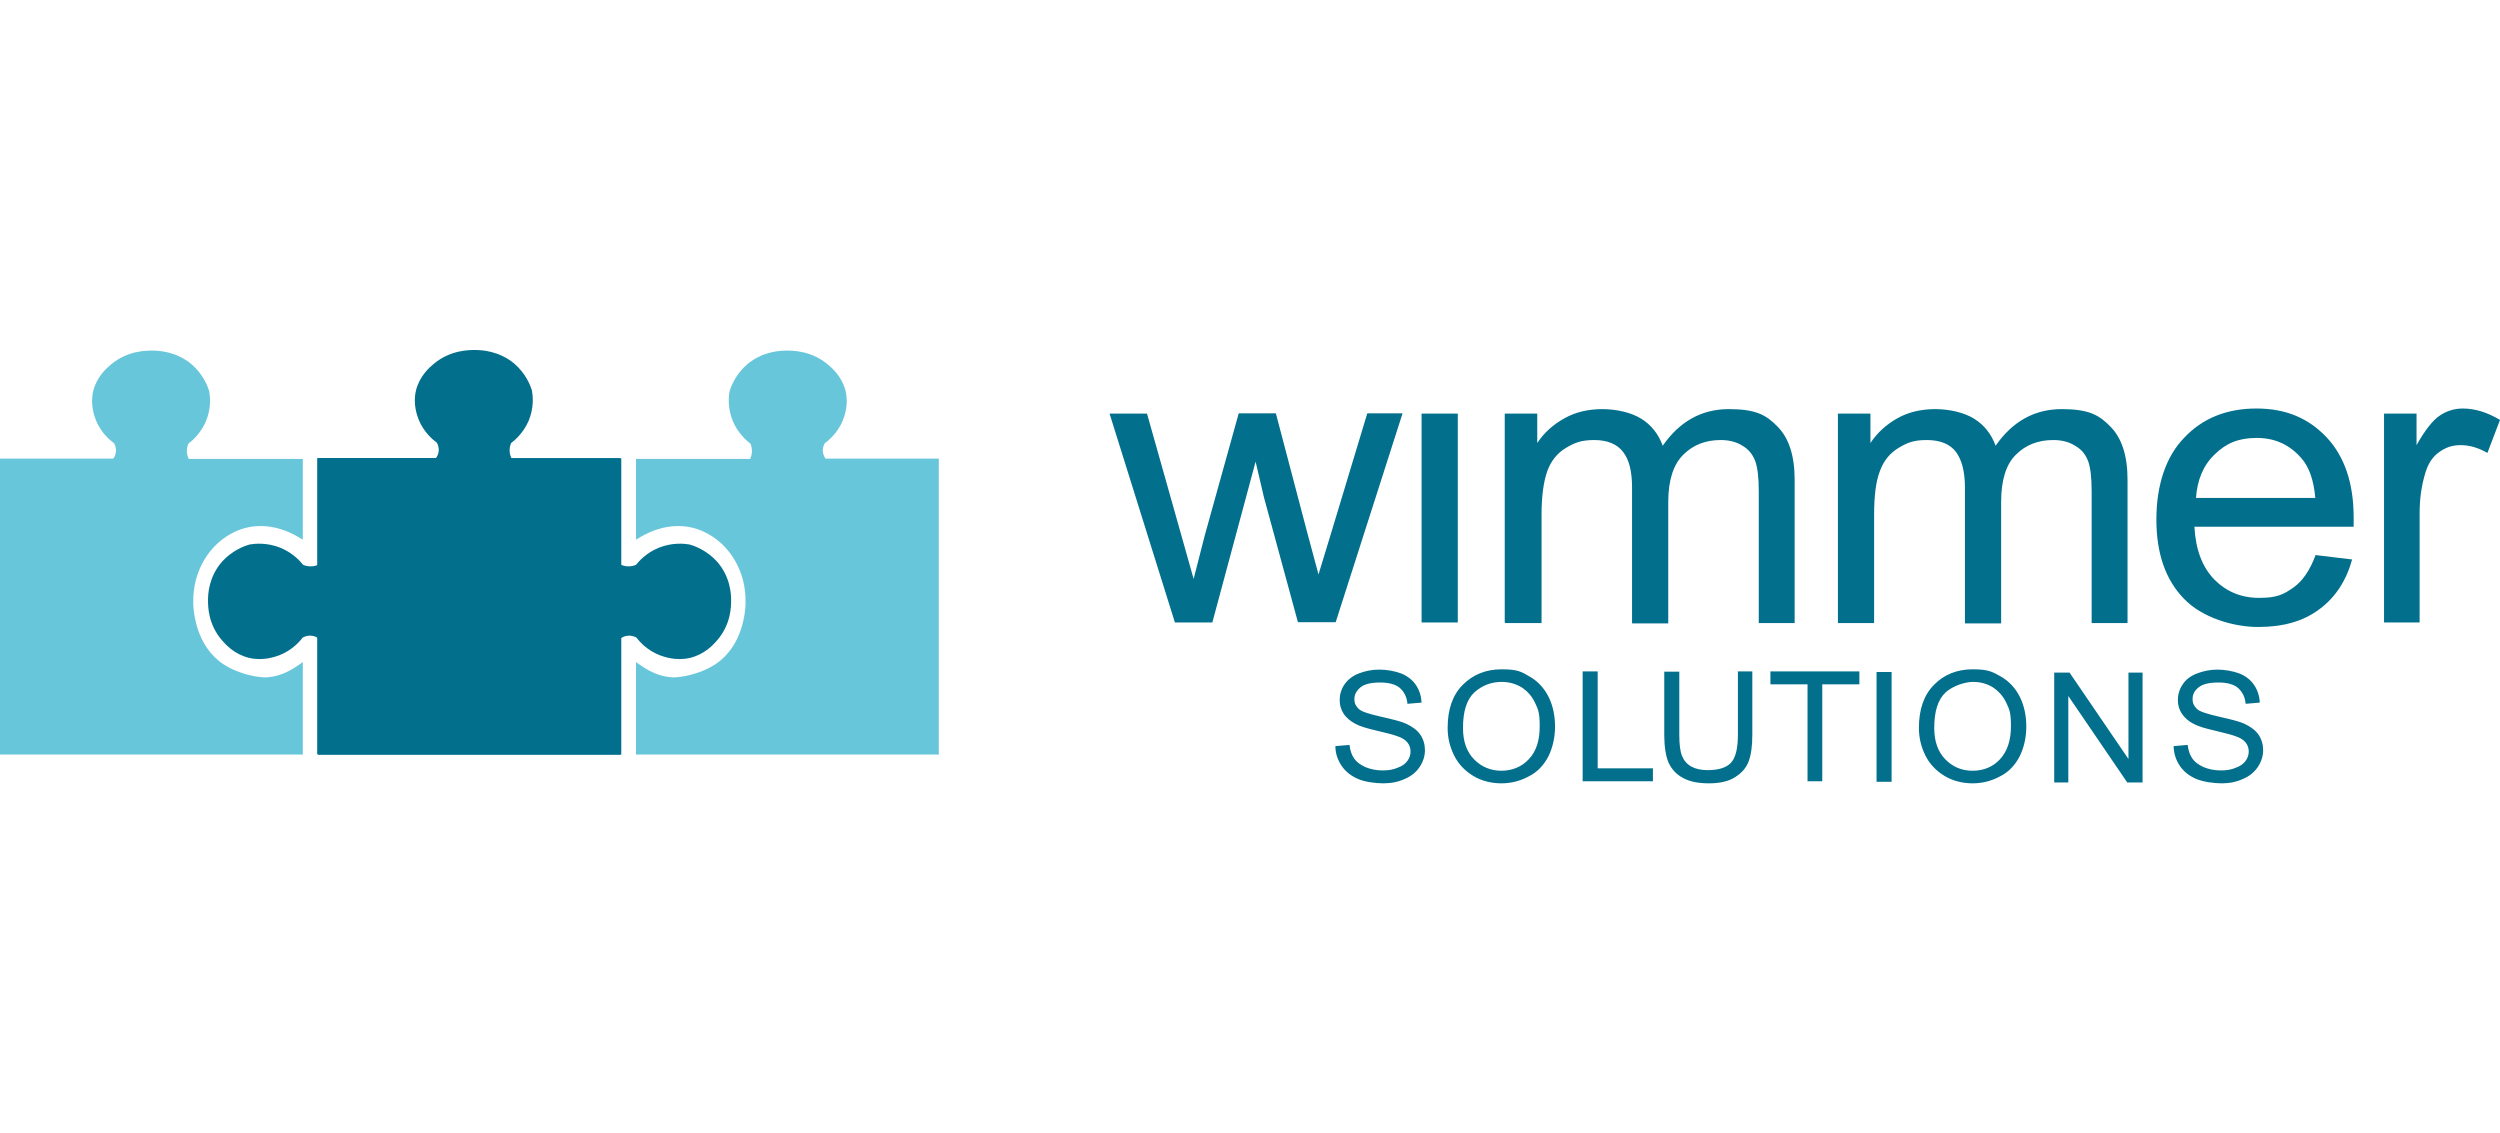 <?xml version="1.0" encoding="UTF-8"?>
<svg xmlns="http://www.w3.org/2000/svg" width="150" height="68" viewBox="0 0 150 68" fill="none">
  <g clip-path="url(#clip0_1672_762)">
    <path fill-rule="evenodd" clip-rule="evenodd" d="M130.414 44.767L131.26 44.695C131.297 45.019 131.389 45.289 131.536 45.505C131.684 45.721 131.905 45.883 132.218 46.028C132.53 46.154 132.862 46.226 133.248 46.226C133.635 46.226 133.893 46.172 134.15 46.063C134.408 45.974 134.611 45.83 134.739 45.649C134.868 45.469 134.924 45.289 134.924 45.091C134.924 44.893 134.868 44.713 134.739 44.551C134.611 44.389 134.408 44.263 134.132 44.173C133.948 44.101 133.543 43.993 132.935 43.849C132.31 43.705 131.886 43.579 131.628 43.435C131.297 43.273 131.076 43.057 130.911 42.822C130.745 42.571 130.671 42.3 130.671 41.994C130.671 41.688 130.763 41.346 130.966 41.058C131.15 40.77 131.444 40.554 131.813 40.41C132.181 40.266 132.604 40.176 133.046 40.176C133.488 40.176 133.985 40.266 134.371 40.41C134.758 40.572 135.052 40.806 135.255 41.112C135.457 41.418 135.568 41.76 135.586 42.156L134.739 42.228C134.703 41.814 134.537 41.508 134.279 41.274C134.022 41.058 133.635 40.95 133.101 40.95C132.567 40.95 132.162 41.04 131.923 41.238C131.665 41.436 131.555 41.67 131.555 41.94C131.555 42.21 131.647 42.372 131.813 42.534C131.978 42.697 132.438 42.84 133.156 43.003C133.874 43.165 134.371 43.291 134.647 43.417C135.034 43.597 135.329 43.813 135.513 44.083C135.697 44.353 135.789 44.677 135.789 45.019C135.789 45.361 135.678 45.703 135.476 46.01C135.273 46.316 134.979 46.568 134.592 46.73C134.206 46.91 133.782 47 133.304 47C132.825 47 132.181 46.91 131.757 46.73C131.352 46.55 131.021 46.298 130.782 45.938C130.542 45.577 130.432 45.199 130.414 44.749V44.767ZM123.253 46.946V40.356H124.173L127.708 45.541V40.356H128.554V46.946H127.634L124.099 41.76V46.946H123.234H123.253ZM116.055 43.687C116.055 44.479 116.276 45.109 116.718 45.559C117.16 46.01 117.693 46.244 118.356 46.244C119.019 46.244 119.589 46.01 120.013 45.541C120.436 45.073 120.657 44.425 120.657 43.579C120.657 42.733 120.565 42.571 120.381 42.174C120.197 41.778 119.921 41.472 119.571 41.238C119.221 41.022 118.816 40.914 118.375 40.914C117.933 40.914 117.196 41.13 116.736 41.544C116.276 41.976 116.055 42.678 116.055 43.669V43.687ZM115.135 43.669C115.135 42.571 115.429 41.706 116.037 41.094C116.626 40.482 117.417 40.158 118.356 40.158C119.295 40.158 119.534 40.302 120.05 40.59C120.547 40.878 120.933 41.292 121.191 41.814C121.449 42.336 121.578 42.931 121.578 43.597C121.578 44.263 121.43 44.875 121.173 45.397C120.896 45.919 120.51 46.334 119.994 46.586C119.497 46.856 118.945 47 118.356 47C117.767 47 117.16 46.856 116.663 46.55C116.166 46.244 115.779 45.847 115.521 45.325C115.264 44.803 115.135 44.263 115.135 43.687V43.669ZM112.594 46.91V40.32H113.496V46.91H112.594ZM108.452 46.874V41.058H106.225V40.284H111.563V41.058H109.336V46.874H108.434H108.452ZM104.255 40.284H105.139V44.101C105.139 44.767 105.065 45.289 104.918 45.685C104.771 46.081 104.495 46.388 104.09 46.64C103.685 46.892 103.169 47 102.525 47C101.881 47 101.365 46.892 100.979 46.676C100.574 46.46 100.298 46.154 100.113 45.757C99.948 45.361 99.856 44.803 99.856 44.119V40.302H100.758V44.101C100.758 44.677 100.813 45.091 100.923 45.361C101.034 45.631 101.218 45.847 101.476 45.992C101.733 46.136 102.065 46.208 102.451 46.208C103.114 46.208 103.574 46.063 103.85 45.775C104.126 45.487 104.274 44.929 104.274 44.101V40.302L104.255 40.284ZM94.959 46.874V40.284H95.861V46.099H99.175V46.874H94.959ZM87.78 43.687C87.78 44.479 88.001 45.109 88.443 45.559C88.884 46.01 89.437 46.244 90.081 46.244C90.725 46.244 91.314 46.01 91.738 45.541C92.18 45.073 92.382 44.425 92.382 43.579C92.382 42.733 92.29 42.571 92.106 42.174C91.922 41.778 91.646 41.472 91.296 41.238C90.928 41.022 90.541 40.914 90.099 40.914C89.474 40.914 88.921 41.13 88.461 41.544C88.001 41.976 87.78 42.678 87.78 43.669V43.687ZM86.859 43.669C86.859 42.571 87.154 41.706 87.761 41.094C88.369 40.482 89.142 40.158 90.099 40.158C91.057 40.158 91.278 40.302 91.775 40.59C92.272 40.878 92.658 41.292 92.916 41.814C93.174 42.336 93.302 42.931 93.302 43.597C93.302 44.263 93.155 44.875 92.897 45.397C92.621 45.919 92.235 46.334 91.719 46.586C91.222 46.856 90.67 47 90.081 47C89.492 47 88.884 46.856 88.387 46.55C87.89 46.244 87.504 45.847 87.246 45.325C86.988 44.803 86.859 44.263 86.859 43.687V43.669ZM80.122 44.767L80.969 44.695C81.006 45.019 81.098 45.289 81.245 45.505C81.392 45.721 81.613 45.883 81.926 46.028C82.239 46.154 82.57 46.226 82.957 46.226C83.344 46.226 83.601 46.172 83.859 46.063C84.117 45.974 84.319 45.83 84.448 45.649C84.577 45.469 84.632 45.289 84.632 45.091C84.632 44.893 84.577 44.713 84.448 44.551C84.319 44.389 84.117 44.263 83.841 44.173C83.656 44.101 83.27 43.993 82.644 43.849C82.018 43.705 81.595 43.579 81.337 43.435C81.024 43.273 80.766 43.057 80.619 42.822C80.453 42.571 80.38 42.3 80.38 41.994C80.38 41.688 80.472 41.346 80.674 41.058C80.877 40.77 81.153 40.554 81.521 40.41C81.889 40.266 82.294 40.176 82.754 40.176C83.215 40.176 83.693 40.266 84.08 40.41C84.466 40.572 84.761 40.806 84.963 41.112C85.166 41.418 85.276 41.76 85.295 42.156L84.448 42.228C84.411 41.814 84.246 41.508 83.988 41.274C83.73 41.058 83.325 40.95 82.81 40.95C82.294 40.95 81.871 41.04 81.632 41.238C81.392 41.436 81.263 41.67 81.263 41.94C81.263 42.21 81.355 42.372 81.521 42.534C81.687 42.697 82.147 42.84 82.865 43.003C83.583 43.165 84.08 43.291 84.356 43.417C84.743 43.597 85.037 43.813 85.221 44.083C85.405 44.353 85.497 44.677 85.497 45.019C85.497 45.361 85.387 45.703 85.184 46.01C84.982 46.316 84.687 46.568 84.301 46.73C83.914 46.91 83.491 47 82.994 47C82.497 47 81.871 46.91 81.466 46.73C81.061 46.55 80.73 46.298 80.49 45.938C80.251 45.577 80.122 45.199 80.122 44.749V44.767Z" fill="#026F8D"></path>
    <path fill-rule="evenodd" clip-rule="evenodd" d="M70.495 37.349L66.574 24.817H68.82L70.863 32.056L71.618 34.738C71.654 34.612 71.875 33.748 72.28 32.146L74.324 24.799H76.551L78.466 32.074L79.11 34.468L79.846 32.056L82.037 24.799H84.154L80.141 37.331H77.876L75.833 29.823L75.336 27.698L72.74 37.349H70.458H70.495ZM85.295 37.349V24.817H87.467V37.349H85.295ZM90.284 37.349V24.817H92.235V26.582C92.64 25.97 93.174 25.483 93.855 25.105C94.517 24.727 95.291 24.547 96.138 24.547C96.984 24.547 97.868 24.745 98.475 25.123C99.083 25.502 99.506 26.042 99.764 26.744C100.776 25.285 102.102 24.547 103.722 24.547C105.342 24.547 105.967 24.889 106.649 25.592C107.33 26.276 107.679 27.338 107.679 28.779V37.385H105.526V29.481C105.526 28.634 105.452 28.022 105.305 27.644C105.158 27.266 104.918 26.96 104.55 26.744C104.182 26.51 103.74 26.402 103.243 26.402C102.341 26.402 101.586 26.69 100.997 27.284C100.408 27.86 100.095 28.815 100.095 30.111V37.403H97.923V29.247C97.923 28.31 97.757 27.59 97.389 27.122C97.04 26.654 96.45 26.402 95.659 26.402C94.867 26.402 94.481 26.564 93.965 26.87C93.45 27.176 93.063 27.644 92.842 28.256C92.621 28.869 92.493 29.733 92.493 30.885V37.385H90.32L90.284 37.349ZM110.275 37.349V24.817H112.226V26.582C112.631 25.97 113.165 25.483 113.828 25.105C114.491 24.727 115.264 24.547 116.11 24.547C116.957 24.547 117.841 24.745 118.448 25.123C119.056 25.502 119.479 26.042 119.737 26.744C120.749 25.285 122.075 24.547 123.695 24.547C125.315 24.547 125.94 24.889 126.622 25.592C127.303 26.276 127.652 27.338 127.652 28.779V37.385H125.499V29.481C125.499 28.634 125.425 28.022 125.278 27.644C125.131 27.266 124.891 26.96 124.505 26.744C124.136 26.51 123.695 26.402 123.198 26.402C122.296 26.402 121.541 26.69 120.952 27.284C120.363 27.86 120.068 28.815 120.068 30.111V37.403H117.896V29.247C117.896 28.31 117.712 27.59 117.362 27.122C117.012 26.654 116.423 26.402 115.613 26.402C114.803 26.402 114.435 26.564 113.92 26.87C113.404 27.176 113.018 27.644 112.797 28.256C112.558 28.869 112.447 29.733 112.447 30.885V37.385H110.275V37.349ZM143.042 37.349V24.817H144.993V26.708C145.49 25.826 145.95 25.232 146.374 24.943C146.797 24.655 147.257 24.511 147.773 24.511C148.509 24.511 149.245 24.745 150 25.195L149.245 27.176C148.712 26.87 148.178 26.708 147.644 26.708C147.11 26.708 146.742 26.852 146.355 27.122C145.969 27.392 145.711 27.788 145.545 28.292C145.306 29.049 145.177 29.877 145.177 30.777V37.349H143.005H143.042ZM131.758 29.877H138.918C138.826 28.815 138.55 28.022 138.09 27.5C137.39 26.69 136.507 26.276 135.402 26.276C134.298 26.276 133.562 26.6 132.88 27.266C132.199 27.914 131.831 28.797 131.758 29.895V29.877ZM138.882 33.298L141.127 33.568C140.778 34.846 140.115 35.855 139.158 36.557C138.2 37.277 136.985 37.619 135.494 37.619C134.003 37.619 132.126 37.061 131.04 35.927C129.935 34.792 129.383 33.208 129.383 31.173C129.383 29.139 129.935 27.41 131.058 26.258C132.162 25.087 133.617 24.511 135.384 24.511C137.151 24.511 138.495 25.087 139.581 26.222C140.667 27.374 141.219 28.977 141.219 31.047C141.219 33.118 141.219 31.371 141.219 31.605H131.665C131.739 32.992 132.144 34.036 132.862 34.774C133.58 35.495 134.464 35.873 135.55 35.873C136.636 35.873 137.022 35.657 137.593 35.261C138.164 34.864 138.605 34.198 138.937 33.298H138.882Z" fill="#026F8D"></path>
    <path d="M56.329 27.5V45.272H38.16V39.726C38.492 39.942 39.246 40.59 40.388 40.644C40.756 40.644 41.897 40.518 42.928 39.852C44.603 38.736 44.714 36.629 44.732 36.269V36.125C44.769 34.324 43.812 32.632 42.21 31.893C40.148 30.957 38.344 32.29 38.16 32.38V27.536H45.008C45.045 27.446 45.118 27.284 45.118 27.068C45.118 26.852 45.063 26.708 45.026 26.618C44.787 26.438 44.29 26.006 43.977 25.285C43.646 24.493 43.719 23.791 43.775 23.485C43.867 23.161 44.143 22.459 44.824 21.864C45.763 21.072 46.831 21.036 47.199 21.036C47.567 21.036 48.671 21.036 49.665 21.864C49.923 22.081 50.512 22.585 50.733 23.449C50.935 24.295 50.659 24.979 50.567 25.231C50.254 25.988 49.721 26.42 49.481 26.6C49.444 26.672 49.352 26.852 49.371 27.086C49.389 27.302 49.481 27.446 49.536 27.518H56.329V27.5Z" fill="#68C6DB"></path>
    <path d="M0 27.5V45.272H18.169V39.726C17.838 39.942 17.083 40.59 15.942 40.644C15.573 40.644 14.432 40.518 13.401 39.852C11.726 38.736 11.616 36.629 11.597 36.269V36.125C11.56 34.324 12.518 32.632 14.119 31.893C16.181 30.957 17.985 32.29 18.169 32.38V27.536H11.321C11.284 27.446 11.211 27.284 11.211 27.068C11.211 26.852 11.266 26.708 11.303 26.618C11.542 26.438 12.039 26.006 12.352 25.285C12.683 24.493 12.61 23.791 12.555 23.485C12.462 23.161 12.186 22.459 11.505 21.864C10.566 21.072 9.499 21.036 9.131 21.036C8.762 21.036 7.658 21.036 6.664 21.864C6.406 22.081 5.817 22.585 5.596 23.449C5.394 24.295 5.67 24.979 5.762 25.231C6.075 25.988 6.609 26.42 6.848 26.6C6.885 26.672 6.977 26.852 6.958 27.086C6.94 27.302 6.848 27.446 6.793 27.518H0V27.5Z" fill="#68C6DB"></path>
    <path d="M37.221 27.5V33.874C37.313 33.91 37.479 33.982 37.7 33.982C37.921 33.982 38.068 33.928 38.16 33.892C38.344 33.658 38.786 33.172 39.522 32.866C40.332 32.542 41.05 32.614 41.363 32.668C41.695 32.758 42.413 33.028 43.02 33.694C43.83 34.612 43.867 35.657 43.867 36.017C43.867 36.377 43.867 37.457 43.02 38.429C42.799 38.681 42.284 39.258 41.4 39.474C40.535 39.672 39.835 39.402 39.578 39.312C38.804 39.005 38.363 38.483 38.179 38.249C38.105 38.213 37.921 38.123 37.682 38.141C37.461 38.159 37.313 38.249 37.24 38.303V45.272H19.071V27.5" fill="#026F8D"></path>
    <path d="M19.126 27.5V33.874C19.034 33.91 18.869 33.982 18.648 33.982C18.427 33.982 18.28 33.928 18.188 33.892C18.003 33.658 17.562 33.172 16.825 32.866C16.015 32.542 15.297 32.614 14.985 32.668C14.653 32.758 13.935 33.028 13.328 33.694C12.518 34.612 12.481 35.657 12.481 36.017C12.481 36.377 12.481 37.457 13.328 38.429C13.549 38.681 14.064 39.258 14.948 39.474C15.813 39.672 16.512 39.402 16.77 39.312C17.543 39.005 17.985 38.483 18.169 38.249C18.243 38.213 18.427 38.123 18.666 38.141C18.887 38.159 19.034 38.249 19.108 38.303V45.272H37.277V27.5" fill="#026F8D"></path>
    <path d="M37.203 27.5H30.687C30.65 27.41 30.576 27.248 30.576 27.032C30.576 26.816 30.631 26.672 30.668 26.582C30.907 26.402 31.405 25.97 31.718 25.249C32.049 24.457 31.975 23.755 31.92 23.449C31.828 23.125 31.552 22.422 30.871 21.828C29.932 21.036 28.864 21 28.496 21C28.128 21 27.023 21 26.029 21.828C25.772 22.044 25.183 22.549 24.962 23.413C24.759 24.259 25.035 24.943 25.127 25.195C25.44 25.951 25.974 26.384 26.213 26.564C26.25 26.636 26.342 26.816 26.324 27.05C26.305 27.266 26.213 27.41 26.158 27.482H19.034V45.254H37.203" fill="#026F8D"></path>
  </g>
  <defs>
    <clipPath id="clip0_1672_762">
      <rect width="150" height="26" fill="white" transform="translate(0 21)"></rect>
    </clipPath>
  </defs>
</svg>
